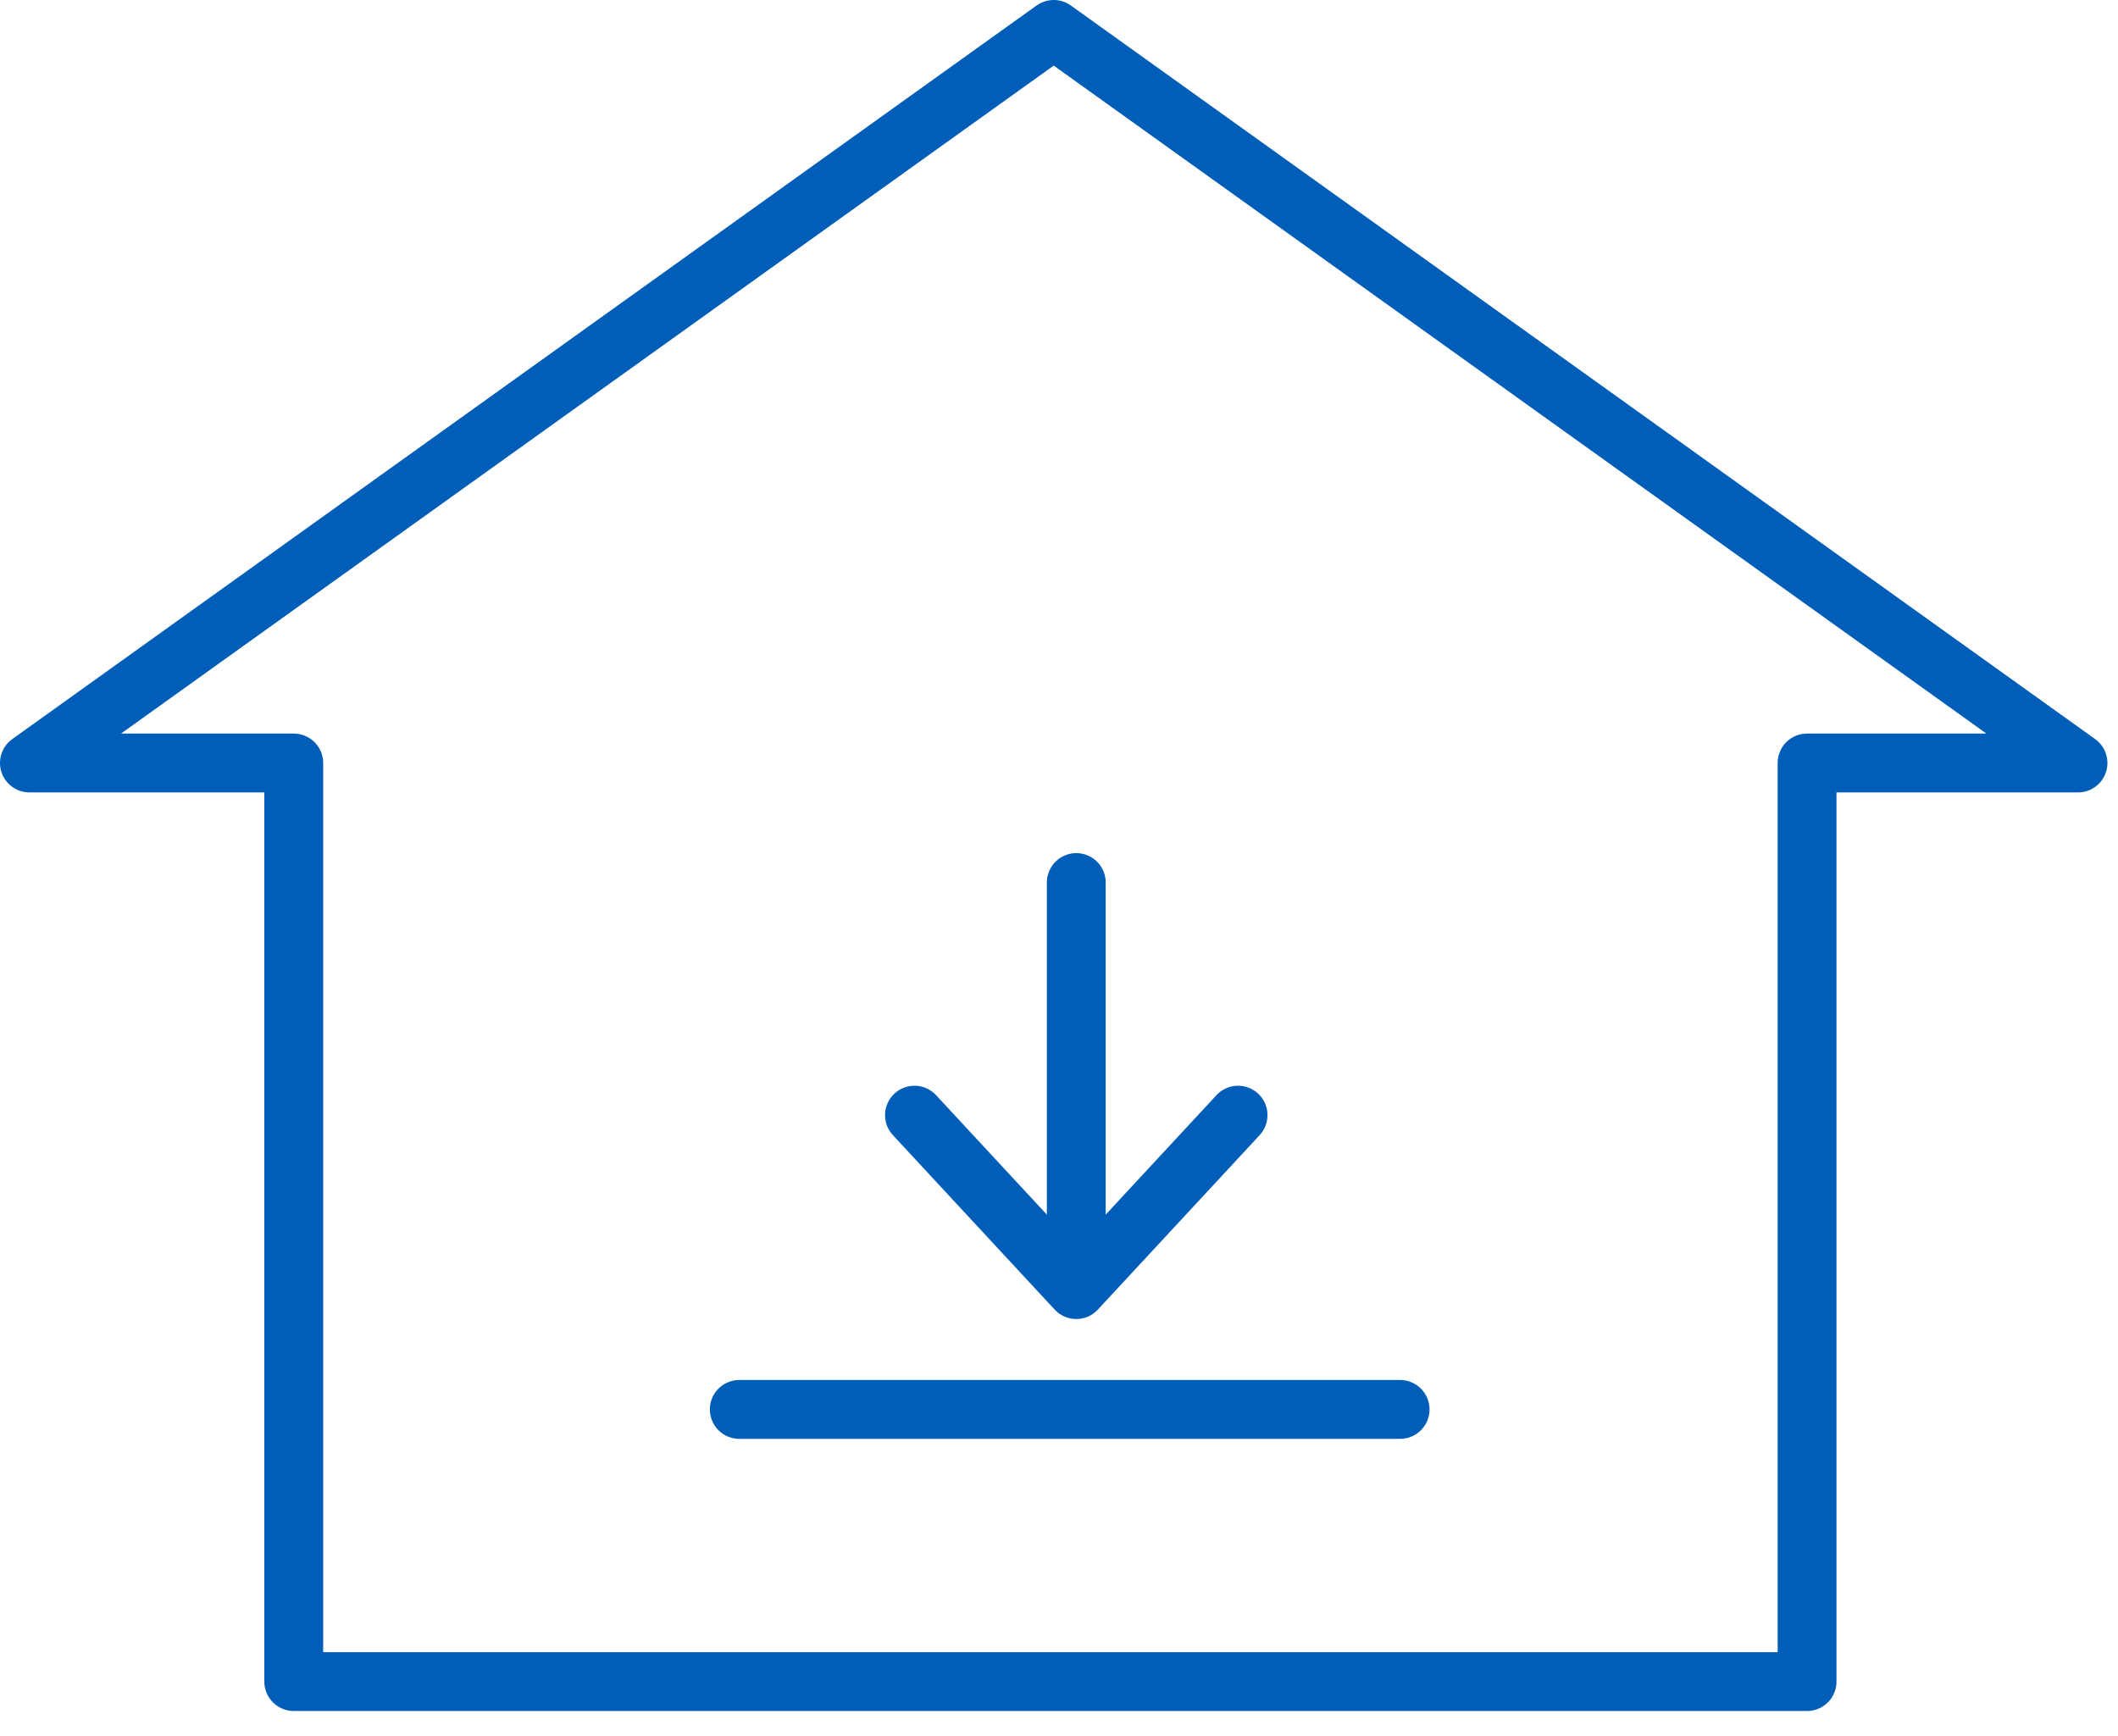 <svg width="72" height="59" viewBox="0 0 72 59" fill="none" xmlns="http://www.w3.org/2000/svg">
<path d="M47.596 47.91L25.131 47.91" stroke="#005EB8" stroke-width="2" stroke-linecap="round" stroke-linejoin="round"/>
<path d="M31.087 37.907L36.587 43.837M36.587 43.837L42.087 37.907M36.587 43.837L36.587 30" stroke="#005EB8" stroke-width="2" stroke-linecap="round" stroke-linejoin="round"/>
<path d="M35.82 1L1 25.936H9.986V57.161H61.43V25.936H70.64L35.82 1Z" stroke="#005EB8" stroke-width="2" stroke-linecap="round" stroke-linejoin="round"/>
</svg>
